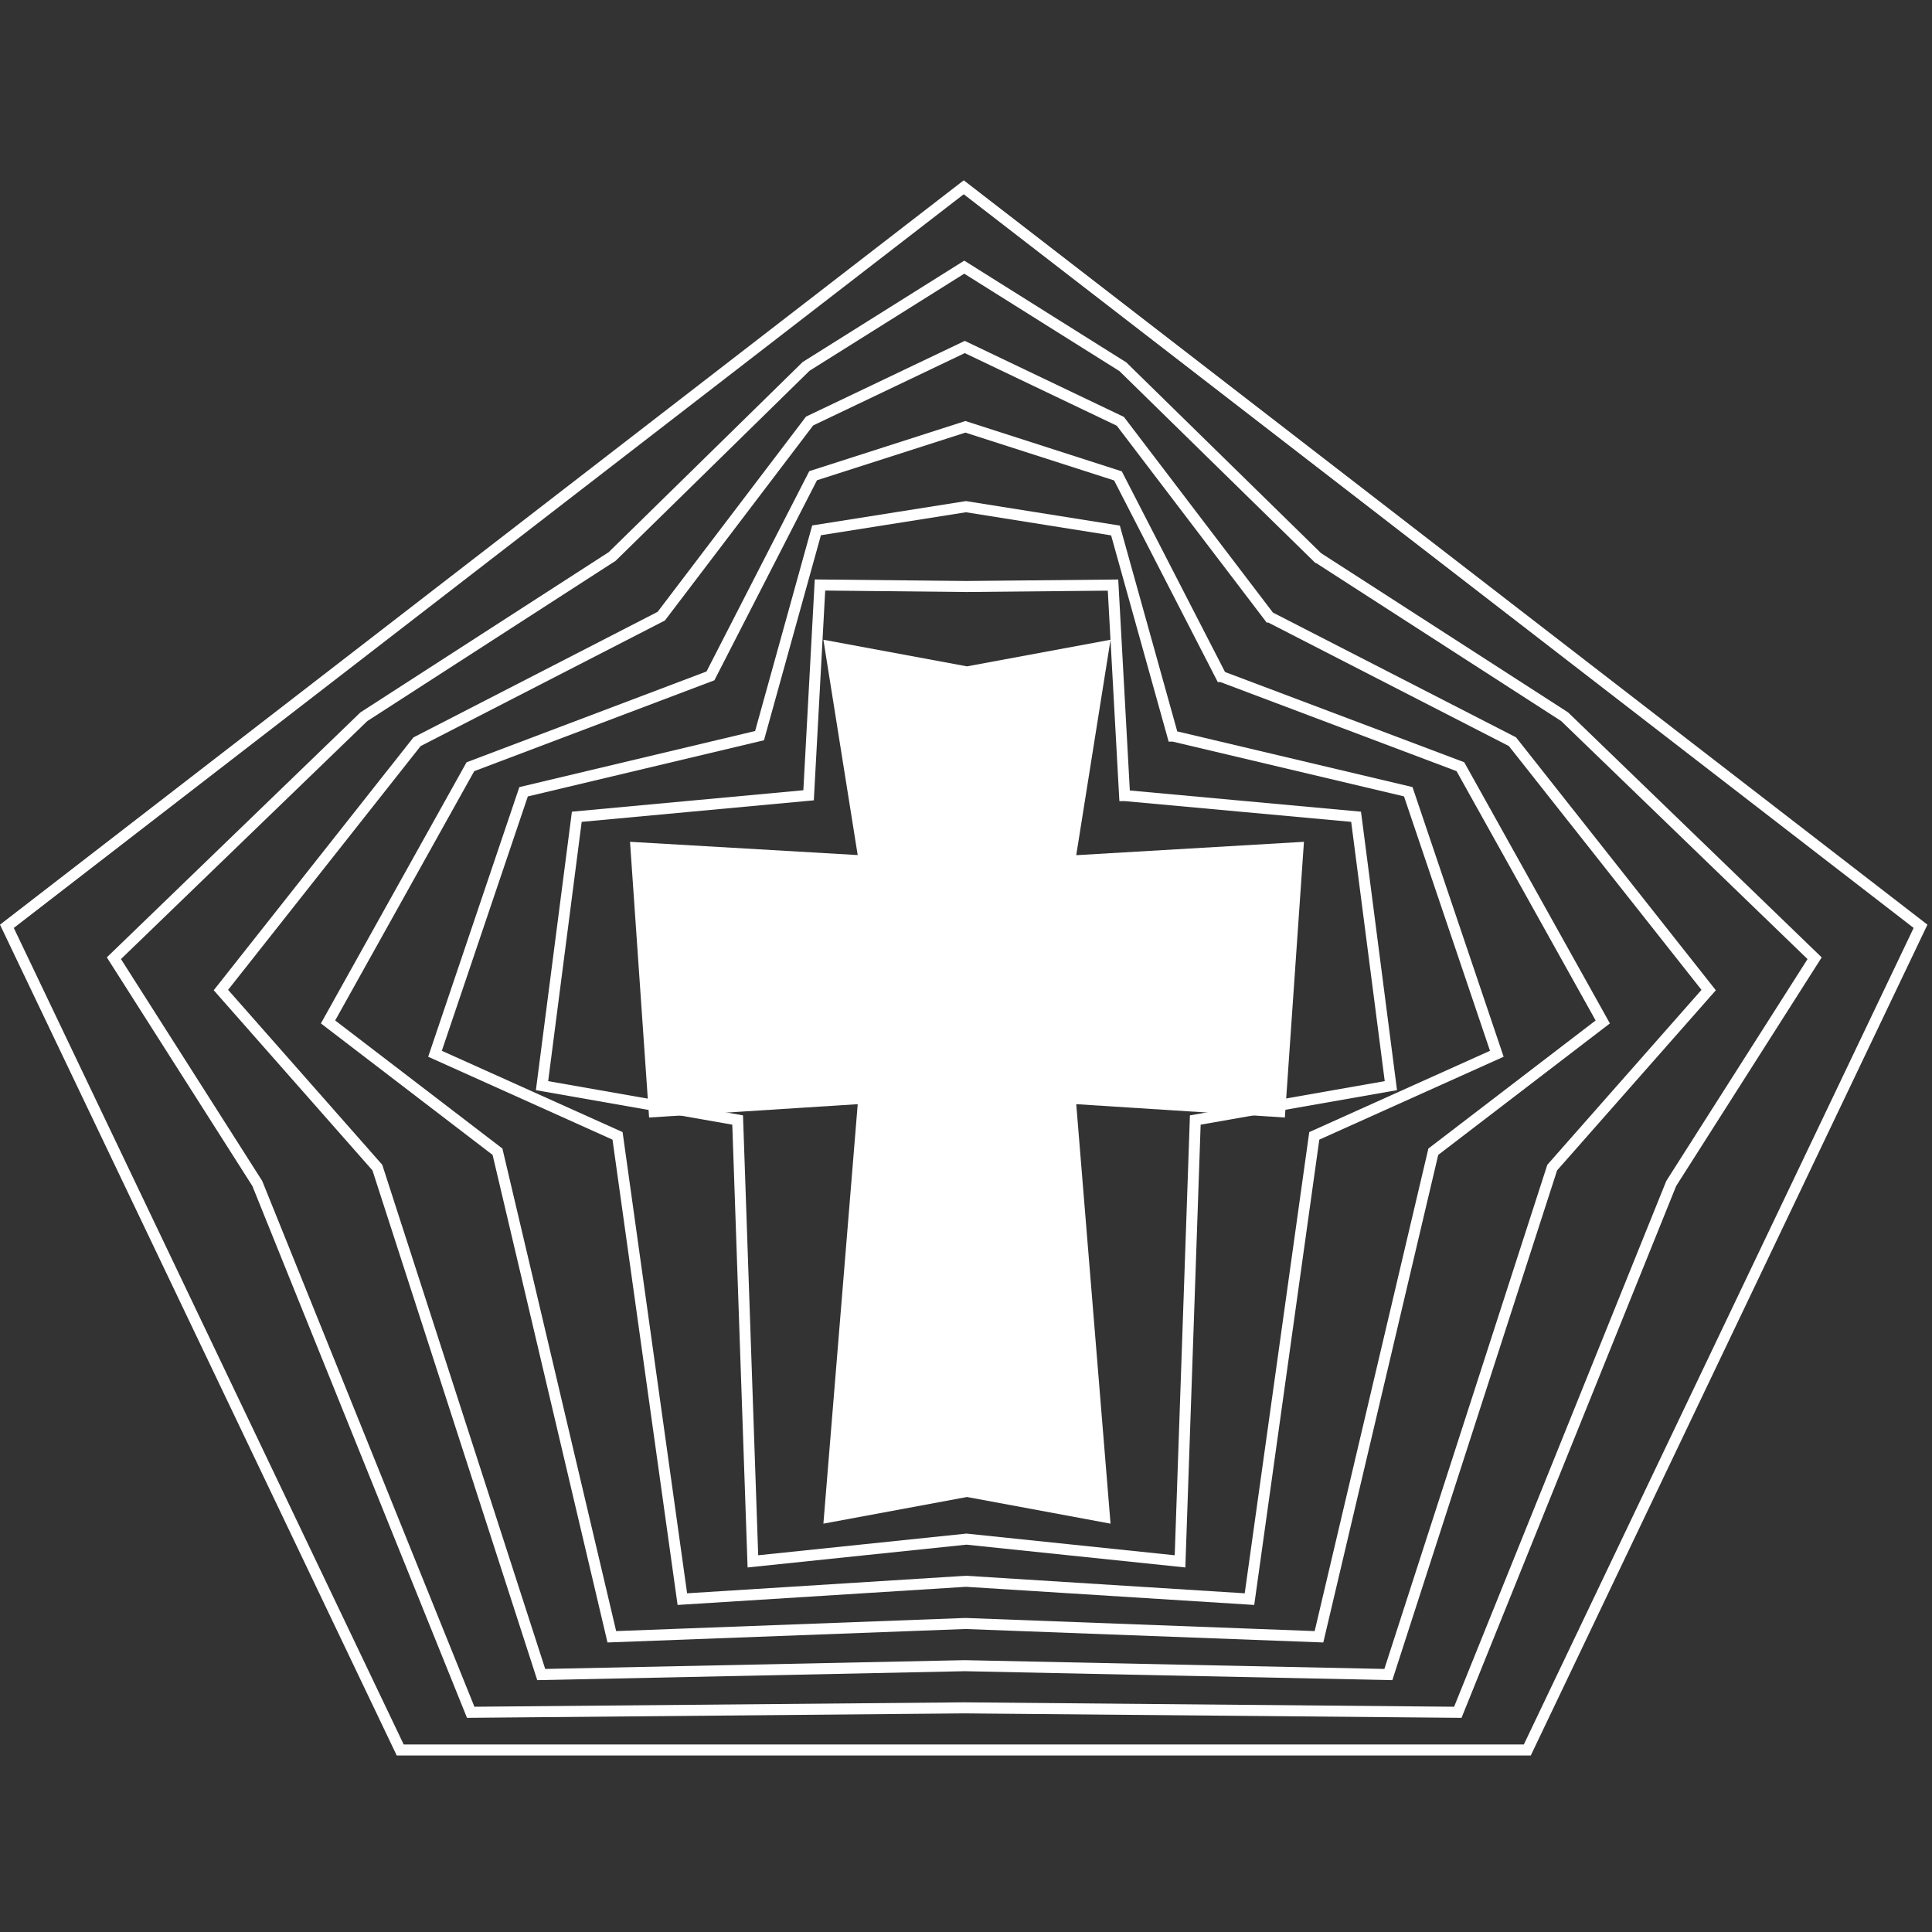 <svg width="64" height="64" viewBox="0 0 64 64" fill="none" xmlns="http://www.w3.org/2000/svg">
<rect x="0" y="0" width="64" height="64" fill="#333333" stroke="none"/>
<path fill-rule="evenodd" clip-rule="evenodd" d="M31.925 5.973L63.849 30.631L50.709 58.153H13.142L0 30.631L31.925 5.973ZM0.457 30.739L13.373 57.788H50.479L63.392 30.739L31.925 6.435L0.457 30.739Z" fill="white"/>
<path fill-rule="evenodd" clip-rule="evenodd" d="M31.942 8.634L37.31 12.004L43.761 18.323L51.943 23.597L60.346 31.715L55.525 39.288L48.415 56.906L31.944 56.758H31.941L15.47 56.906L8.36 39.288L3.539 31.714L11.939 23.599L20.164 18.291L26.59 11.992L31.942 8.634ZM26.818 12.281L20.393 18.578L12.167 23.887L4.007 31.77L8.686 39.12L15.716 56.538L31.944 56.392L48.169 56.538L55.198 39.12L59.877 31.771L51.715 23.885L43.6 18.653H43.577L37.083 12.293L31.942 9.066L26.818 12.281Z" fill="white"/>
<path fill-rule="evenodd" clip-rule="evenodd" d="M31.96 11.292L37.231 13.811L42.167 20.292L50.22 24.425L56.839 32.804L51.581 38.77L46.123 55.657L31.96 55.361L17.797 55.657L12.338 38.77L7.08 32.803L13.697 24.427L21.785 20.268L26.7 13.801L31.96 11.292ZM26.938 14.093L22.026 20.555L13.934 24.715L7.556 32.79L12.663 38.585L18.061 55.286L31.96 54.995L45.859 55.286L51.257 38.585L56.364 32.791L49.983 24.714L42.013 20.623H41.96L36.994 14.102L31.96 11.697L26.938 14.093Z" fill="white"/>
<path fill-rule="evenodd" clip-rule="evenodd" d="M31.98 13.947L37.161 15.614L40.581 22.261L48.504 25.25L53.33 33.902L47.643 38.258L43.836 54.409L31.98 53.963L20.124 54.409L16.318 38.258L10.63 33.902L15.455 25.252L23.404 22.244L26.808 15.608L31.98 13.947ZM27.064 15.909L23.665 22.536L15.709 25.546L11.103 33.804L16.643 38.047L20.411 54.032L31.98 53.597L43.55 54.032L47.317 38.047L52.857 33.804L48.25 25.545L40.429 22.595H40.341L36.906 15.915L31.98 14.331L27.064 15.909Z" fill="white"/>
<path fill-rule="evenodd" clip-rule="evenodd" d="M31.998 16.599L37.096 17.411L38.998 24.228L46.791 26.073L49.81 35.006L43.704 37.752L41.548 53.166L31.998 52.565L22.446 53.166L20.29 37.752L14.184 35.006L17.204 26.074L25.014 24.216L26.905 17.406L31.998 16.599ZM27.194 17.73L25.308 24.522L17.485 26.383L14.636 34.809L20.624 37.502L22.761 52.78L31.998 52.199L41.233 52.78L43.371 37.502L49.358 34.809L46.509 26.381L38.844 24.567H38.713L36.807 17.735L31.998 16.969L27.194 17.73Z" fill="white"/>
<path fill-rule="evenodd" clip-rule="evenodd" d="M26.99 19.195L32.015 19.246L37.043 19.197L37.427 26.186L45.085 26.888L46.278 36.113L39.773 37.256L39.266 51.924L32.015 51.169L24.765 51.924L24.258 37.256L17.752 36.113L18.945 26.888L26.612 26.178L26.99 19.195ZM27.336 19.563L26.959 26.512L19.269 27.225L18.159 35.814L24.613 36.948L25.116 51.52L32.015 50.802L38.914 51.52L39.418 36.948L45.871 35.814L44.76 27.225L37.261 26.538H37.081L36.697 19.566L32.013 19.611L27.336 19.563Z" fill="white"/>
<path d="M43.195 27.886L35.67 28.328H35.652L36.788 21.192L32.033 22.074L27.276 21.192L28.412 28.325L20.87 27.886L21.502 37.019L28.413 36.577L27.276 50.473L32.033 49.59L36.788 50.473L35.652 36.577L42.563 37.019L43.195 27.886Z" fill="white"/>
</svg>
